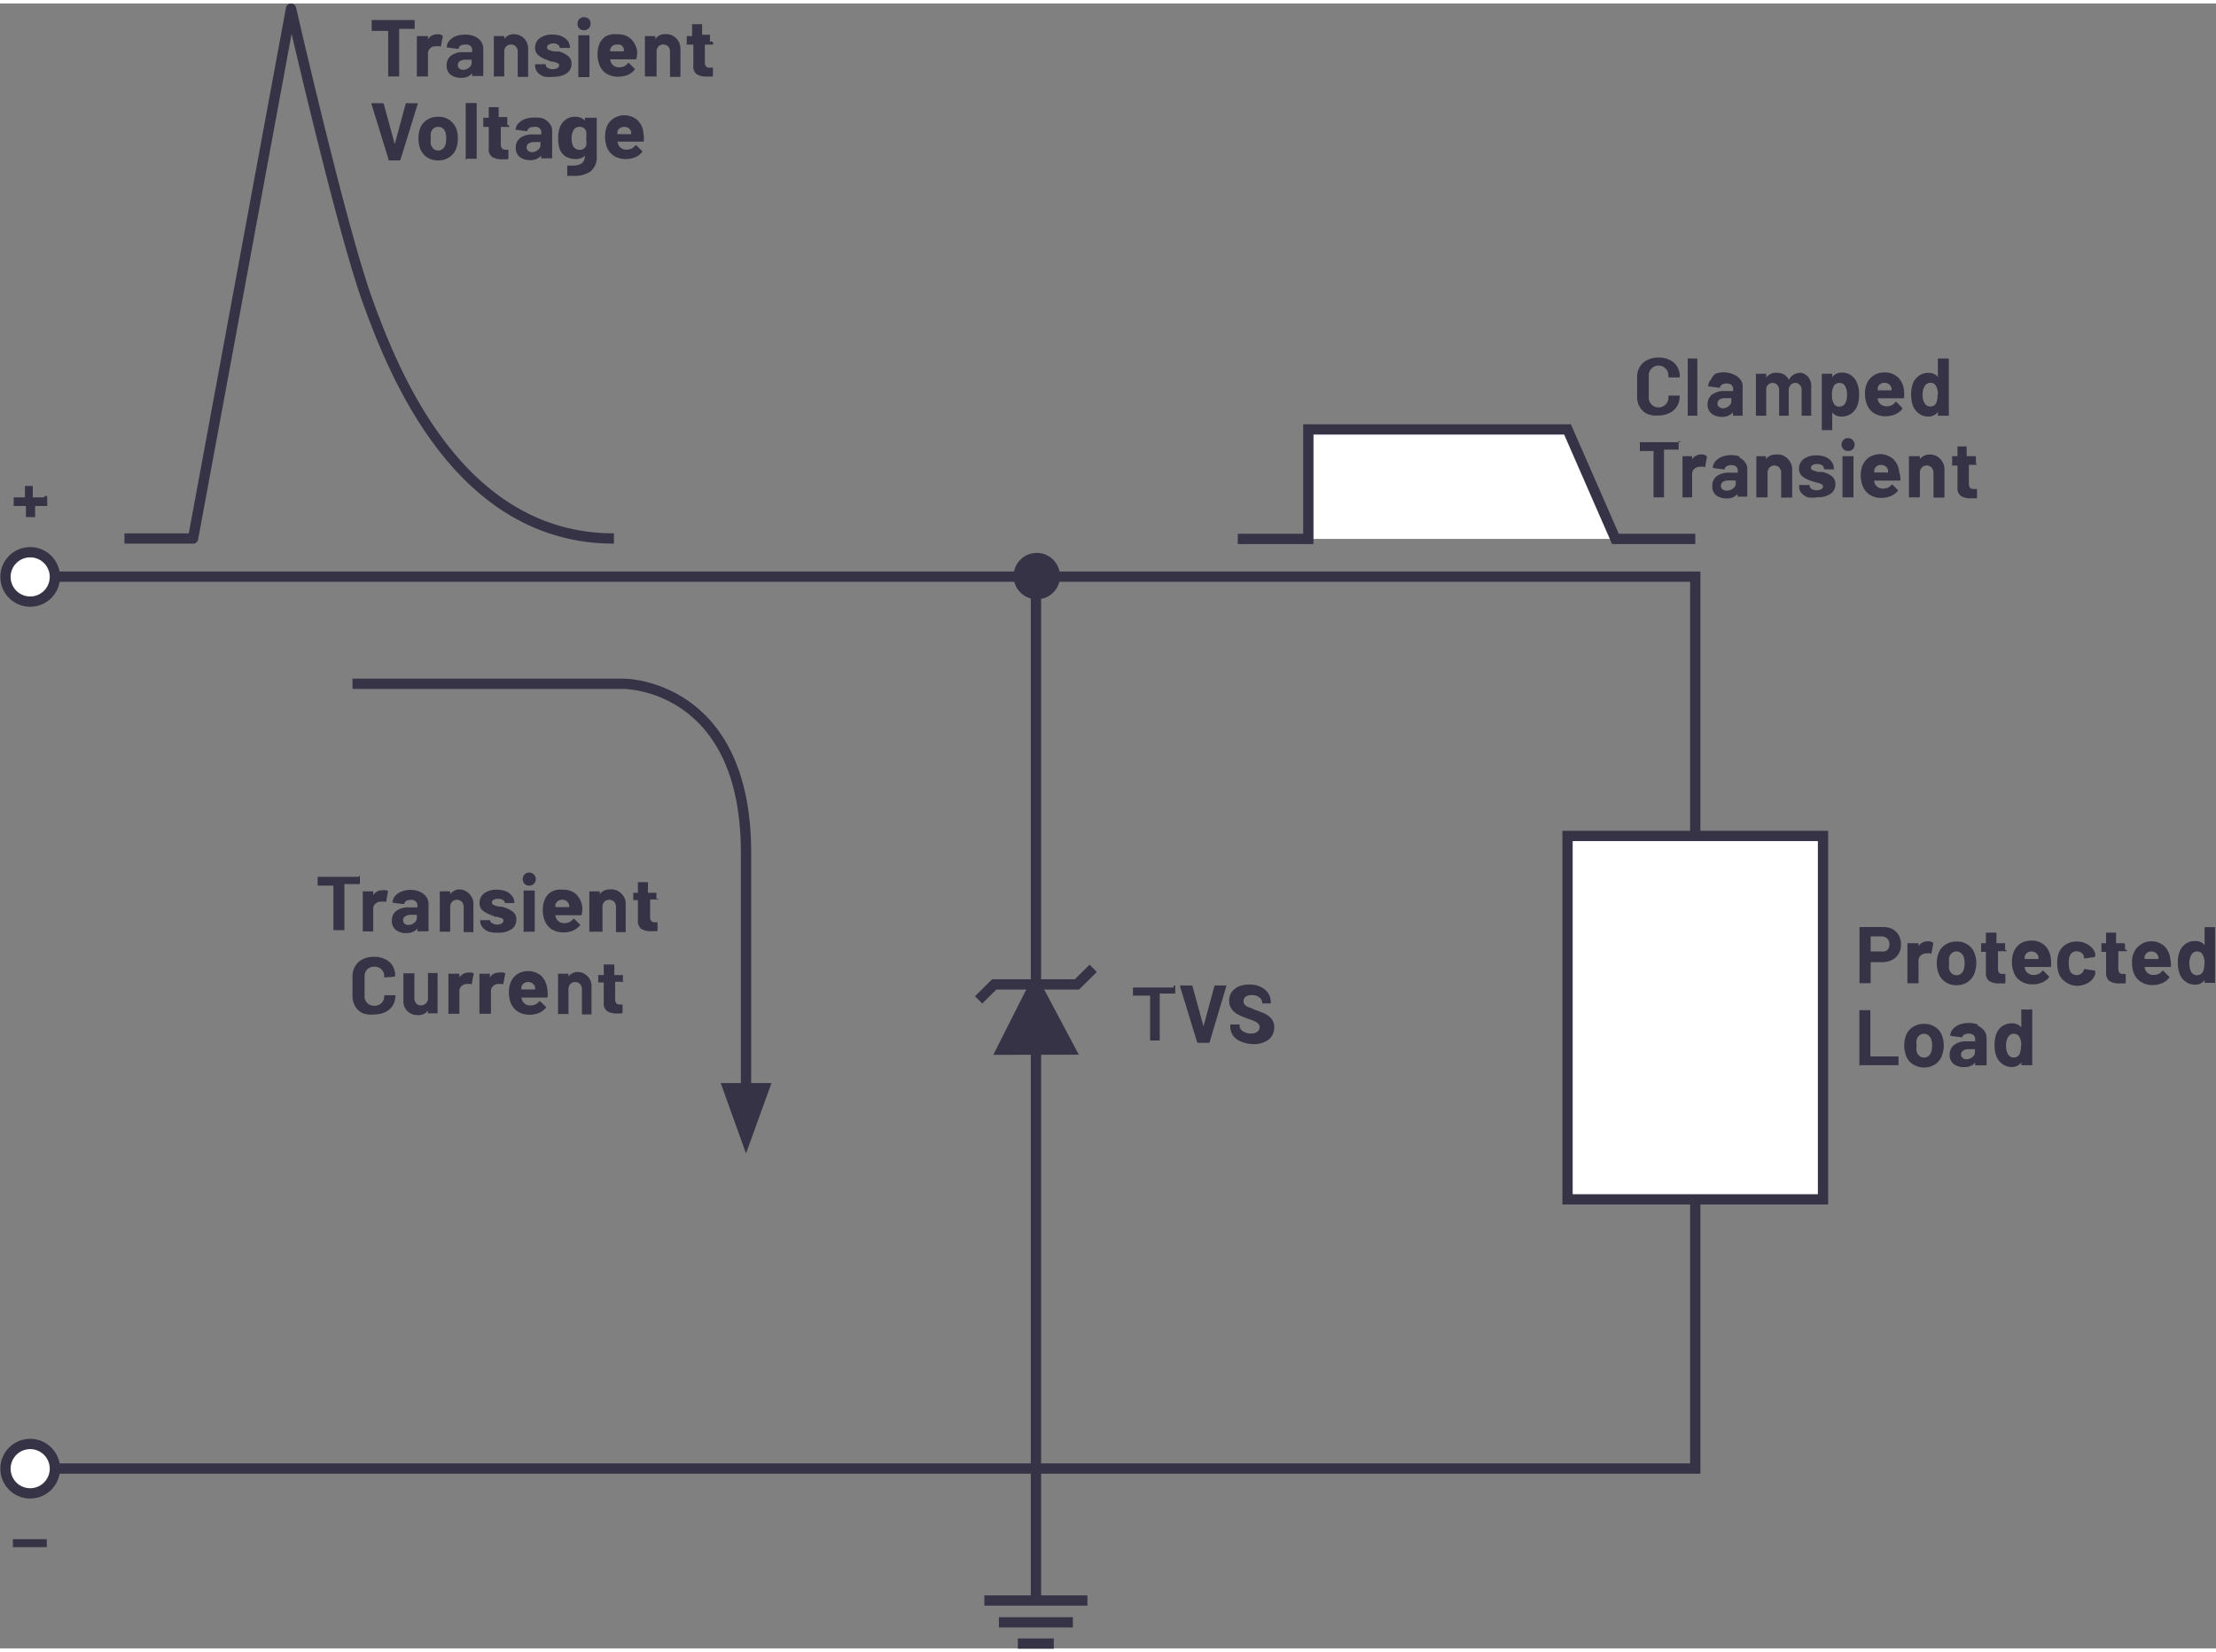 <svg id="e56bcd77-90bd-4720-b8e8-5911e4486e24" data-name="Layer 1" xmlns="http://www.w3.org/2000/svg" width="4.48in" height="3.34in" viewBox="0 0 161.5 119.9"><rect x="0" y="0" width="161.5" height="119.9" fill="#808080" stroke="none"/><g id="e9376c7a-4f93-48cd-8bc6-50b858c51766" data-name="Diode, Zener"><polyline points="79.67 70.33 78.49 71.5 72.46 71.5 71.32 72.63" fill="none" stroke="#353345" stroke-miterlimit="14.3" stroke-width="0.75"/><path d="M73,76.26l2.32-4.6h.24L78,76.25Z" fill="#353345" stroke="#353345" stroke-miterlimit="14.3" stroke-width="0.75"/></g><g id="b149daf2-cb65-4e0c-b9ce-cc02a966885b" data-name="Grounded Capacitor (Analog)"><path d="M71.74,116.41h7.51M78.19,118H72.8m4,1.55H74.18" fill="none" stroke="#353345" stroke-miterlimit="14.3" stroke-width="0.75"/><path d="M77,41.78h0a1.44,1.44,0,1,0-1.44,1.4A1.43,1.43,0,0,0,77,41.78Z" fill="#353345" stroke="#353345" stroke-miterlimit="14.3" stroke-width="0.5"/><line x1="75.5" y1="41.78" x2="75.5" y2="116.3" fill="none" stroke="#353345" stroke-miterlimit="14.3" stroke-width="0.75"/><g id="a28129f8-0ab4-4144-b5e8-c83b2c1dff42" data-name="Connection Point (Open)"><path d="M4,41.78H4A1.8,1.8,0,1,1,2.18,40,1.8,1.8,0,0,1,4,41.78Z" fill="#fff" stroke="#353345" stroke-miterlimit="14.3" stroke-width="0.75"/><path d="M4,106.79H4A1.8,1.8,0,1,1,2.18,105,1.8,1.8,0,0,1,4,106.79Z" fill="#fff" stroke="#353345" stroke-miterlimit="14.3" stroke-width="0.75"/></g></g><g id="fd119d29-2096-40c4-b411-df9deb4105ea" data-name="Meter, or Current Source"><path d="M54.37,82.72l1.32-3.65H53.06l1.31,3.65Z" fill="#353345" stroke="#353345" stroke-miterlimit="14.3" stroke-width="0.75"/><path d="M25.69,49.59H45.48s8.89,0,8.89,12.31V79.52" fill="none" stroke="#353345" stroke-linejoin="round" stroke-width="0.75"/></g><g id="ba3930b1-1b6d-4991-89aa-f0faf57c21b1" data-name="Layer 10"><g id="ee3e560c-c5bb-4c1a-9e54-25cd66667c21" data-name="DC Signal"><polyline points="4.17 41.78 123.55 41.78 123.55 106.79 4.17 106.79" fill="none" stroke="#353345" stroke-miterlimit="14.3" stroke-width="0.75"/><rect x="114.24" y="60.68" width="18.62" height="26.49" fill="#fff" stroke="#353345" stroke-miterlimit="10" stroke-width="0.75"/><polyline points="90.21 39.03 95.35 39.03 95.35 31.05 114.24 31.05 117.73 39.03 123.55 39.03" fill="#fff" stroke="#353345" stroke-miterlimit="10" stroke-width="0.75"/><path d="M9.07,39h5L21.21.38s3.66,16,5.57,21.28S33.43,39,44.74,39" fill="none" stroke="#353345" stroke-linejoin="round" stroke-width="0.75"/></g></g><path d="M120.05,29.92a1.29,1.29,0,0,1-.55-.51,1.45,1.45,0,0,1-.19-.76V27.26a1.45,1.45,0,0,1,.19-.76,1.29,1.29,0,0,1,.55-.51,1.77,1.77,0,0,1,.82-.18,1.86,1.86,0,0,1,.81.17,1.25,1.25,0,0,1,.55.49,1.35,1.35,0,0,1,.19.73s0,.05-.07.06l-.7,0h0a.05.05,0,0,1-.06-.06.72.72,0,1,0-1.43,0v1.44a.72.72,0,1,0,1.43,0s0-.06.07-.06l.7,0h.05a.06.06,0,0,1,0,.05,1.37,1.37,0,0,1-.19.73,1.25,1.25,0,0,1-.55.49,1.73,1.73,0,0,1-.81.18A1.77,1.77,0,0,1,120.05,29.92Z" fill="#353345"/><path d="M123,30a.06.06,0,0,1,0-.05V25.93s0,0,0-.05,0,0,0,0h.7s0,0,0,0,0,0,0,.05V30a.06.06,0,0,1,0,.05l0,0h-.7Z" fill="#353345"/><path d="M126.38,27.06a1.1,1.1,0,0,1,.47.37A.83.83,0,0,1,127,28v2a.06.06,0,0,1,0,.05l0,0h-.7l0,0s0,0,0-.05v-.2a0,0,0,0,0,0,0s0,0,0,0a1,1,0,0,1-.81.33,1.18,1.18,0,0,1-.75-.23.82.82,0,0,1-.29-.68.87.87,0,0,1,.32-.71,1.49,1.49,0,0,1,.93-.26h.61a0,0,0,0,0,0,0v-.13a.41.41,0,0,0-.12-.31.53.53,0,0,0-.36-.11.57.57,0,0,0-.31.07.31.31,0,0,0-.16.18c0,.05,0,.07-.08.06l-.72-.09c-.05,0-.07,0-.07-.06a.8.8,0,0,1,.2-.45A1.23,1.23,0,0,1,125,27a1.67,1.67,0,0,1,.65-.11A1.75,1.75,0,0,1,126.38,27.06ZM126,29.34a.44.44,0,0,0,.18-.36v-.21a0,0,0,0,0,0,0h-.43a.78.78,0,0,0-.43.1.33.33,0,0,0-.15.29.29.29,0,0,0,.12.25.45.45,0,0,0,.3.1A.72.72,0,0,0,126,29.34Z" fill="#353345"/><path d="M131.77,27.21A1.09,1.09,0,0,1,132,28v2a.06.06,0,0,1,0,.05l0,0h-.7l0,0s0,0,0-.05v-1.8a.53.53,0,0,0-.13-.39.4.4,0,0,0-.33-.15.42.42,0,0,0-.34.15.52.52,0,0,0-.14.38V30a.06.06,0,0,1,0,.05l0,0h-.7l0,0s0,0,0-.05v-1.8a.56.56,0,0,0-.13-.39.43.43,0,0,0-.34-.15.44.44,0,0,0-.32.12.42.42,0,0,0-.15.31V30s0,0,0,.05l-.05,0h-.7l0,0s0,0,0-.05V27.05a.14.14,0,0,1,0-.06l0,0h.7l.05,0a.09.09,0,0,1,0,.06v.23s0,0,0,0h0a.86.86,0,0,1,.76-.36,1.12,1.12,0,0,1,.53.12.9.9,0,0,1,.34.36s0,0,.05,0a.81.81,0,0,1,.35-.36,1.07,1.07,0,0,1,.51-.12A.94.94,0,0,1,131.77,27.21Z" fill="#353345"/><path d="M135.49,28.52a2.47,2.47,0,0,1-.11.75,1.32,1.32,0,0,1-.44.61,1.18,1.18,0,0,1-.73.23.83.83,0,0,1-.68-.3s0,0,0,0a0,0,0,0,0,0,0V31.1a.08.08,0,0,1,0,0,.06.06,0,0,1,0,0h-.71a.06.06,0,0,1-.05,0,.08.08,0,0,1,0,0V27.05a.14.14,0,0,1,0-.06l.05,0h.71l0,0a.14.14,0,0,1,0,.06v.19s0,0,0,0h0a.83.83,0,0,1,.7-.33,1.11,1.11,0,0,1,.72.23,1.22,1.22,0,0,1,.43.64A2,2,0,0,1,135.49,28.52Zm-.88,0a1.28,1.28,0,0,0-.12-.6.47.47,0,0,0-.44-.26.45.45,0,0,0-.42.26,1.27,1.27,0,0,0-.12.61,1.22,1.22,0,0,0,.13.62.43.43,0,0,0,.41.24.51.51,0,0,0,.42-.23A1.29,1.29,0,0,0,134.61,28.51Z" fill="#353345"/><path d="M138.77,28.71c0,.05,0,.07-.08.07h-1.85s0,0,0,0a1.05,1.05,0,0,0,.06.24.65.65,0,0,0,.64.34.72.72,0,0,0,.6-.32.09.09,0,0,1,.06,0l0,0,.43.43a.09.09,0,0,1,0,.05.17.17,0,0,1,0,.05,1.32,1.32,0,0,1-.51.38,1.74,1.74,0,0,1-.69.14,1.53,1.53,0,0,1-.87-.24,1.23,1.23,0,0,1-.51-.65,1.94,1.94,0,0,1-.13-.79,1.72,1.72,0,0,1,.09-.58,1.35,1.35,0,0,1,.49-.68,1.33,1.33,0,0,1,.82-.25,1.35,1.35,0,0,1,1,.35,1.51,1.51,0,0,1,.44.93A2.75,2.75,0,0,1,138.77,28.71Zm-1.92-.7s0,.11,0,.19a0,0,0,0,0,0,0h1s0,0,0,0l0-.17a.51.51,0,0,0-.19-.28.52.52,0,0,0-.33-.1A.49.49,0,0,0,136.85,28Z" fill="#353345"/><path d="M141.23,25.88s0,0,.05,0h.7s0,0,.05,0,0,0,0,.05V30a.06.06,0,0,1,0,.05l-.05,0h-.7l-.05,0s0,0,0-.05v-.22s0,0,0,0a.85.85,0,0,1-.69.33,1.12,1.12,0,0,1-.72-.24,1.3,1.3,0,0,1-.44-.64,2.63,2.63,0,0,1-.1-.73,2.35,2.35,0,0,1,.11-.74,1.26,1.26,0,0,1,.44-.61,1.15,1.15,0,0,1,.73-.22.81.81,0,0,1,.67.3h0s0,0,0,0V25.93A.08.08,0,0,1,141.23,25.88Zm0,2.64a1.23,1.23,0,0,0-.13-.63.44.44,0,0,0-.4-.24.47.47,0,0,0-.43.24,1.13,1.13,0,0,0-.15.63,1.21,1.21,0,0,0,.13.6.49.49,0,0,0,.44.26.47.47,0,0,0,.42-.26A1.28,1.28,0,0,0,141.2,28.52Z" fill="#353345"/><path d="M122.34,31.88s0,0,0,.05v.59a.06.06,0,0,1,0,0l0,0h-1.07a0,0,0,0,0,0,0V36s0,0,0,0a.11.11,0,0,1-.06,0h-.7l0,0s0,0,0,0V32.62a0,0,0,0,0,0,0h-1l0,0s0,0,0,0v-.59a.05.05,0,0,1,0-.05s0,0,0,0h3S122.33,31.86,122.34,31.88Z" fill="#353345"/><path d="M124.39,33s0,0,0,.09l-.12.68c0,.05,0,.06-.09,0a.66.66,0,0,0-.21,0h-.13a.66.66,0,0,0-.37.16.5.5,0,0,0-.15.38V36a.06.06,0,0,1,0,0l0,0h-.7l0,0a.06.06,0,0,1,0,0V33a.06.06,0,0,1,0,0l0,0h.7l0,0a.06.06,0,0,1,0,0v.23s0,0,0,0h0a.78.78,0,0,1,.66-.36A.61.61,0,0,1,124.39,33Z" fill="#353345"/><path d="M126.69,33.06a1.07,1.07,0,0,1,.48.37.81.81,0,0,1,.17.52v2a.06.06,0,0,1,0,0l0,0h-.7l0,0a.06.06,0,0,1,0,0v-.2l0,0,0,0a1,1,0,0,1-.81.33,1.23,1.23,0,0,1-.76-.23.81.81,0,0,1-.28-.68.87.87,0,0,1,.32-.71,1.48,1.48,0,0,1,.92-.26h.62a0,0,0,0,0,0,0v-.13a.41.41,0,0,0-.12-.31.53.53,0,0,0-.36-.11.57.57,0,0,0-.31.07.28.28,0,0,0-.16.18c0,.05,0,.07-.08.06l-.72-.09s-.07,0-.07-.06a.74.74,0,0,1,.2-.45,1.15,1.15,0,0,1,.47-.32,1.93,1.93,0,0,1,1.34,0Zm-.37,2.28a.44.44,0,0,0,.18-.36v-.21a0,0,0,0,0,0,0H126a.74.74,0,0,0-.43.1.33.33,0,0,0-.15.29.31.31,0,0,0,.11.25.5.5,0,0,0,.31.1A.72.72,0,0,0,126.32,35.34Z" fill="#353345"/><path d="M130.32,33.22a1.09,1.09,0,0,1,.29.8v2a.06.06,0,0,1,0,0l-.05,0h-.7l-.05,0a.06.06,0,0,1,0,0v-1.8a.56.56,0,0,0-.14-.39.46.46,0,0,0-.36-.15.45.45,0,0,0-.35.15.56.56,0,0,0-.14.39V36a.06.06,0,0,1,0,0l0,0H128l0,0a.06.06,0,0,1,0,0V33a.06.06,0,0,1,0,0l0,0h.7l0,0a.06.06,0,0,1,0,0v.22a0,0,0,0,0,0,0h0a.85.85,0,0,1,.74-.34A1,1,0,0,1,130.32,33.22Z" fill="#353345"/><path d="M131.75,36a1.18,1.18,0,0,1-.47-.32.72.72,0,0,1-.16-.47v-.05s0,0,0-.06l.05,0h.66l.06,0a.11.11,0,0,1,0,.06h0a.29.29,0,0,0,.14.23.72.72,0,0,0,.37.09.62.62,0,0,0,.33-.08.23.23,0,0,0,.13-.2.17.17,0,0,0-.11-.16,1.52,1.52,0,0,0-.35-.12,3.07,3.07,0,0,1-.45-.14,1.75,1.75,0,0,1-.61-.32.69.69,0,0,1-.23-.55.85.85,0,0,1,.35-.71,1.49,1.49,0,0,1,.91-.26,1.79,1.79,0,0,1,.68.12,1,1,0,0,1,.44.35.83.83,0,0,1,.16.5.08.08,0,0,1,0,.05.05.05,0,0,1,0,0H133a.12.12,0,0,1-.08-.08.26.26,0,0,0-.13-.22.64.64,0,0,0-.36-.09.72.72,0,0,0-.32.07.24.24,0,0,0-.13.2.19.19,0,0,0,.13.18,2.22,2.22,0,0,0,.41.13l.15,0,.18,0a2,2,0,0,1,.67.32.71.71,0,0,1,.24.58.79.79,0,0,1-.35.69,1.54,1.54,0,0,1-.94.25A2.1,2.1,0,0,1,131.75,36Z" fill="#353345"/><path d="M134.35,32.49a.48.48,0,0,1,0-.68.44.44,0,0,1,.34-.13.48.48,0,0,1,.34.81.47.47,0,0,1-.34.13A.45.45,0,0,1,134.35,32.49ZM134.28,36a.06.06,0,0,1,0,0V33s0,0,0,0,0,0,.05,0h.7s0,0,.05,0a.08.08,0,0,1,0,0v3s0,0,0,0l-.05,0h-.7Z" fill="#353345"/><path d="M138.51,34.71a.06.06,0,0,1-.07.07h-1.86s0,0,0,0a1.05,1.05,0,0,0,.06.24.65.65,0,0,0,.64.34.74.74,0,0,0,.61-.32.05.05,0,0,1,0,0l0,0,.43.43,0,0a.09.09,0,0,1,0,.05,1.32,1.32,0,0,1-.51.38,1.72,1.72,0,0,1-.68.14,1.54,1.54,0,0,1-.88-.24,1.33,1.33,0,0,1-.51-.65,2.13,2.13,0,0,1-.13-.79,1.72,1.72,0,0,1,.09-.58,1.41,1.41,0,0,1,.49-.68,1.48,1.48,0,0,1,1.78.1,1.51,1.51,0,0,1,.44.93A2.75,2.75,0,0,1,138.51,34.71ZM136.6,34a.74.74,0,0,0,0,.19,0,0,0,0,0,0,0h1s0,0,0,0l0-.17a.49.49,0,0,0-.18-.28.55.55,0,0,0-.34-.1A.47.47,0,0,0,136.6,34Z" fill="#353345"/><path d="M141.42,33.22a1.09,1.09,0,0,1,.29.8v2a.06.06,0,0,1,0,0l-.05,0h-.7l-.05,0a.06.06,0,0,1,0,0v-1.8a.56.56,0,0,0-.14-.39.46.46,0,0,0-.36-.15.45.45,0,0,0-.35.15.56.56,0,0,0-.14.39V36a.06.06,0,0,1,0,0l-.05,0h-.7l-.05,0a.06.06,0,0,1,0,0V33a.06.06,0,0,1,0,0l.05,0h.7l.05,0a.06.06,0,0,1,0,0v.22a0,0,0,0,0,0,0h0a.85.85,0,0,1,.73-.34A1,1,0,0,1,141.42,33.22Z" fill="#353345"/><path d="M144.07,33.63l0,0h-.58a0,0,0,0,0,0,0V35a.51.51,0,0,0,.08.3.34.34,0,0,0,.26.09h.2l.05,0a.06.06,0,0,1,0,0V36a.06.06,0,0,1-.07.07l-.36,0a1.33,1.33,0,0,1-.74-.17.69.69,0,0,1-.25-.62V33.68s0,0,0,0h-.34l-.05,0a.08.08,0,0,1,0-.05V33l0,0,.05,0h.34s0,0,0,0v-.71s0,0,0,0,0,0,0,0h.67s0,0,0,0a.08.08,0,0,1,0,0v.71a0,0,0,0,0,0,0H144l0,0,0,0v.54A.08.08,0,0,1,144.07,33.63Z" fill="#353345"/><path d="M137.91,67.46a1.22,1.22,0,0,1,.47.46,1.41,1.41,0,0,1,.16.69,1.2,1.2,0,0,1-.17.66,1.16,1.16,0,0,1-.48.45,1.58,1.58,0,0,1-.71.16h-.85a0,0,0,0,0,0,0v1.53s0,0,0,0l-.05,0h-.7l-.06,0s0,0,0,0V67.37a.17.17,0,0,1,0-.05l.06,0h1.69A1.53,1.53,0,0,1,137.91,67.46ZM137.54,69a.57.57,0,0,0,.16-.42.55.55,0,0,0-.16-.42.62.62,0,0,0-.45-.16h-.76s0,0,0,0v1.1a0,0,0,0,0,0,0h.76A.62.62,0,0,0,137.54,69Z" fill="#353345"/><path d="M140.89,68.47s0,0,0,.09l-.13.68c0,.05,0,.06-.08,0a.66.66,0,0,0-.21,0h-.14a.66.66,0,0,0-.36.16.5.5,0,0,0-.15.38v1.64s0,0,0,0l-.05,0h-.71l-.05,0s0,0,0,0V68.5a.08.08,0,0,1,0,0s0,0,.05,0h.71s0,0,.05,0a.08.08,0,0,1,0,0v.22s0,0,0,0h0a.75.75,0,0,1,.66-.36A.57.57,0,0,1,140.89,68.47Z" fill="#353345"/><path d="M141.73,71.29a1.28,1.28,0,0,1-.49-.72,2.18,2.18,0,0,1,0-1.24,1.28,1.28,0,0,1,.5-.7,1.43,1.43,0,0,1,.86-.25,1.37,1.37,0,0,1,.84.25,1.26,1.26,0,0,1,.49.69,1.89,1.89,0,0,1,.1.63,1.93,1.93,0,0,1-.09.6,1.29,1.29,0,0,1-.49.74,1.36,1.36,0,0,1-.86.27A1.4,1.4,0,0,1,141.73,71.29Zm1.2-.58a.68.68,0,0,0,.2-.33,1.86,1.86,0,0,0,.05-.42,1.61,1.61,0,0,0-.05-.42.62.62,0,0,0-.21-.32.48.48,0,0,0-.33-.12.49.49,0,0,0-.34.12.61.61,0,0,0-.2.32,1.47,1.47,0,0,0,0,.42,1.56,1.56,0,0,0,0,.42.62.62,0,0,0,.2.33.5.5,0,0,0,.34.12A.49.49,0,0,0,142.93,70.71Z" fill="#353345"/><path d="M146.24,69.08a.06.06,0,0,1-.05,0h-.58a0,0,0,0,0,0,0v1.28a.48.48,0,0,0,.08.29.34.34,0,0,0,.26.09h.2a.05.05,0,0,1,0,0s0,0,0,.05v.57a.06.06,0,0,1-.07.07l-.36,0a1.33,1.33,0,0,1-.74-.17.69.69,0,0,1-.25-.62V69.13a0,0,0,0,0,0,0h-.35a.06.06,0,0,1,0,0,.08.08,0,0,1,0,0V68.5a.08.08,0,0,1,0,0s0,0,0,0h.35s0,0,0,0v-.72s0,0,0-.05l.05,0h.67l.05,0a.08.08,0,0,1,0,.05v.72s0,0,0,0h.58s0,0,.05,0a.08.08,0,0,1,0,0V69A.08.08,0,0,1,146.24,69.08Z" fill="#353345"/><path d="M149.48,70.16s0,.07-.08.07h-1.85s0,0,0,0a1.05,1.05,0,0,0,.06.24.65.65,0,0,0,.64.34.73.73,0,0,0,.6-.31.07.07,0,0,1,.06,0l0,0,.43.43a.09.09,0,0,1,0,0,.17.17,0,0,1,0,.05,1.32,1.32,0,0,1-.51.38,1.74,1.74,0,0,1-.69.14,1.53,1.53,0,0,1-.87-.24,1.23,1.23,0,0,1-.51-.65,1.94,1.94,0,0,1-.13-.79,1.72,1.72,0,0,1,.09-.58,1.33,1.33,0,0,1,.48-.68,1.35,1.35,0,0,1,.82-.25,1.37,1.37,0,0,1,1,.35,1.51,1.51,0,0,1,.44.93A2.75,2.75,0,0,1,149.48,70.16Zm-1.92-.7c0,.05,0,.11,0,.19a0,0,0,0,0,0,0h1s0,0,0,0l0-.17a.51.51,0,0,0-.19-.28.59.59,0,0,0-.33-.1A.49.49,0,0,0,147.56,69.46Z" fill="#353345"/><path d="M150.53,71.32a1.28,1.28,0,0,1-.5-.66,2.17,2.17,0,0,1-.1-.71,2.11,2.11,0,0,1,.1-.7,1.22,1.22,0,0,1,.5-.64,1.42,1.42,0,0,1,.83-.23,1.48,1.48,0,0,1,.84.24,1.18,1.18,0,0,1,.49.6.79.79,0,0,1,0,.22h0a.07.07,0,0,1-.06.07l-.69.1h0a.07.07,0,0,1-.07-.06l0-.1a.51.51,0,0,0-.18-.26.65.65,0,0,0-.35-.1.52.52,0,0,0-.51.36,1.63,1.63,0,0,0-.06.49,1.66,1.66,0,0,0,.06.5.51.51,0,0,0,.51.38.52.52,0,0,0,.33-.1.51.51,0,0,0,.2-.27v0a0,0,0,0,0,0,0s0-.07.08-.07l.69.11a.07.07,0,0,1,.06.07,1.05,1.05,0,0,1,0,.18,1.14,1.14,0,0,1-.49.63,1.58,1.58,0,0,1-.84.23A1.42,1.42,0,0,1,150.53,71.32Z" fill="#353345"/><path d="M155,69.08s0,0-.05,0h-.57a0,0,0,0,0,0,0v1.28a.48.48,0,0,0,.08.29.33.33,0,0,0,.26.09h.2s0,0,0,0a.08.08,0,0,1,0,.05v.57a.06.06,0,0,1-.07.07l-.36,0a1.39,1.39,0,0,1-.75-.17.74.74,0,0,1-.25-.62V69.13a0,0,0,0,0,0,0h-.34s0,0,0,0,0,0,0,0V68.5s0,0,0,0a.05.05,0,0,1,0,0h.34s0,0,0,0v-.72a.08.08,0,0,1,0-.05l0,0h.68l.05,0a.08.08,0,0,1,0,.05v.72s0,0,0,0h.57a.12.12,0,0,1,.08.08V69A.05.05,0,0,1,155,69.08Z" fill="#353345"/><path d="M158.22,70.16s0,.07-.08.07h-1.85s0,0,0,0a1.09,1.09,0,0,0,.07.24.62.62,0,0,0,.63.34.75.75,0,0,0,.61-.31s0,0,.05,0l0,0,.43.43a.06.06,0,0,1,0,.1,1.32,1.32,0,0,1-.51.38,1.65,1.65,0,0,1-.68.14,1.51,1.51,0,0,1-.87-.24,1.3,1.3,0,0,1-.52-.65,2.15,2.15,0,0,1-.12-.79,1.72,1.72,0,0,1,.09-.58,1.41,1.41,0,0,1,2.26-.58,1.51,1.51,0,0,1,.44.93A2.69,2.69,0,0,1,158.22,70.16Zm-1.92-.7a.78.78,0,0,0,0,.19s0,0,0,0h1s0,0,0,0l0-.17a.56.56,0,0,0-.19-.28.59.59,0,0,0-.33-.1A.48.48,0,0,0,156.3,69.46Z" fill="#353345"/><path d="M160.67,67.33l.05,0h.71l0,0a.08.08,0,0,1,0,0v4.06s0,0,0,0l0,0h-.71l-.05,0s0,0,0,0v-.2s0,0,0,0h0a.83.83,0,0,1-.69.33,1.16,1.16,0,0,1-.73-.24,1.28,1.28,0,0,1-.43-.64,2.3,2.3,0,0,1-.1-.73,2.1,2.1,0,0,1,.11-.74,1.24,1.24,0,0,1,.43-.61,1.18,1.18,0,0,1,.74-.22.82.82,0,0,1,.67.3h0s0,0,0,0V67.38A.08.08,0,0,1,160.67,67.33Zm0,2.64a1.23,1.23,0,0,0-.14-.63.43.43,0,0,0-.4-.24.46.46,0,0,0-.42.24,1.13,1.13,0,0,0-.15.63,1.34,1.34,0,0,0,.12.6.49.49,0,0,0,.45.26.47.47,0,0,0,.42-.26A1.28,1.28,0,0,0,160.65,70Z" fill="#353345"/><path d="M135.51,77.49s0,0,0,0V73.38a.05.05,0,0,1,0,0l.05,0h.7l.05,0a.08.08,0,0,1,0,0v3.37a0,0,0,0,0,0,0h2l.05,0s0,0,0,.06v.58a.06.06,0,0,1,0,0l-.05,0h-2.76Z" fill="#353345"/><path d="M139.36,77.29a1.28,1.28,0,0,1-.49-.72,2.18,2.18,0,0,1,0-1.24,1.28,1.28,0,0,1,.5-.7,1.43,1.43,0,0,1,.86-.25,1.37,1.37,0,0,1,.84.25,1.26,1.26,0,0,1,.49.69,1.89,1.89,0,0,1,.1.63,1.93,1.93,0,0,1-.09.6,1.32,1.32,0,0,1-.48.74,1.52,1.52,0,0,1-1.73,0Zm1.2-.58a.68.68,0,0,0,.2-.33,1.86,1.86,0,0,0,.05-.42,1.61,1.61,0,0,0-.05-.42.62.62,0,0,0-.21-.32.48.48,0,0,0-.33-.12.49.49,0,0,0-.34.12.61.61,0,0,0-.2.32,1.47,1.47,0,0,0,0,.42,1.56,1.56,0,0,0,0,.42.62.62,0,0,0,.2.33.5.5,0,0,0,.34.12A.49.49,0,0,0,140.56,76.71Z" fill="#353345"/><path d="M144.13,74.51a1.19,1.19,0,0,1,.48.37.9.9,0,0,1,.17.52v2s0,0,0,0l0,0H144l-.05,0s0,0,0,0v-.2a0,0,0,0,0,0,0s0,0,0,0a1,1,0,0,1-.81.33,1.19,1.19,0,0,1-.76-.23.81.81,0,0,1-.29-.67.86.86,0,0,1,.33-.72,1.44,1.44,0,0,1,.92-.26h.61s0,0,0,0v-.14a.41.41,0,0,0-.12-.31.53.53,0,0,0-.36-.11.59.59,0,0,0-.31.07.33.33,0,0,0-.16.19s0,.06-.07,0l-.73-.09c-.05,0-.07,0-.07-.06a.91.91,0,0,1,.2-.45,1.23,1.23,0,0,1,.47-.32,2,2,0,0,1,1.35,0Zm-.38,2.28a.43.43,0,0,0,.18-.36v-.21a0,0,0,0,0,0,0h-.43a.73.73,0,0,0-.42.1.32.32,0,0,0-.16.29.29.29,0,0,0,.12.25.42.42,0,0,0,.3.1A.7.7,0,0,0,143.75,76.79Z" fill="#353345"/><path d="M147.31,73.33l.05,0h.7l.05,0a.08.08,0,0,1,0,0v4.06s0,0,0,0l-.05,0h-.7l-.05,0a.06.06,0,0,1,0,0v-.2l0,0h0a.83.83,0,0,1-.69.33,1.12,1.12,0,0,1-.72-.24,1.3,1.3,0,0,1-.44-.64,2.3,2.3,0,0,1-.1-.73,2.35,2.35,0,0,1,.11-.74,1.24,1.24,0,0,1,.43-.61,1.2,1.2,0,0,1,.74-.22.81.81,0,0,1,.67.3h0s0,0,0,0V73.38S147.29,73.34,147.31,73.33Zm0,2.64a1.23,1.23,0,0,0-.13-.63.44.44,0,0,0-.4-.24.47.47,0,0,0-.43.24,1.13,1.13,0,0,0-.15.63,1.21,1.21,0,0,0,.13.6.48.48,0,0,0,.44.26.47.47,0,0,0,.42-.26A1.28,1.28,0,0,0,147.28,76Z" fill="#353345"/><path d="M30.22,1.21s0,0,0,.05v.59a.08.08,0,0,1,0,0,.06.06,0,0,1,0,0H29.09a0,0,0,0,0,0,0V5.32s0,0,0,0,0,0-.05,0h-.7s0,0-.05,0,0,0,0,0V2a0,0,0,0,0,0,0H27.14a.06.06,0,0,1-.05,0,.08.08,0,0,1,0,0V1.26s0,0,0-.05l.05,0h3Z" fill="#353345"/><path d="M32.26,2.35a.1.1,0,0,1,0,.09l-.13.68s0,.07-.08,0a.66.66,0,0,0-.21,0h-.14a.54.54,0,0,0-.36.16.48.48,0,0,0-.15.37V5.32a.08.08,0,0,1,0,0,.06.06,0,0,1-.05,0h-.71a.06.06,0,0,1-.05,0,.08.08,0,0,1,0,0V2.38a.08.08,0,0,1,0,0,.06.06,0,0,1,.05,0h.71a.06.06,0,0,1,.05,0,.08.08,0,0,1,0,0v.23s0,0,0,0a0,0,0,0,0,0,0,.75.75,0,0,1,.66-.36A.57.57,0,0,1,32.26,2.35Z" fill="#353345"/><path d="M34.57,2.39a1.21,1.21,0,0,1,.48.37.9.9,0,0,1,.17.53v2a.08.08,0,0,1,0,0,.06.06,0,0,1-.05,0h-.7a.07.07,0,0,1-.06,0,.08.08,0,0,1,0,0v-.2s0,0,0,0,0,0,0,0a1,1,0,0,1-.81.33,1.21,1.21,0,0,1-.76-.23.8.8,0,0,1-.29-.67.86.86,0,0,1,.33-.72,1.44,1.44,0,0,1,.92-.25h.61a0,0,0,0,0,0,0V3.41a.39.39,0,0,0-.12-.31A.49.49,0,0,0,33.89,3a.75.75,0,0,0-.31.06.31.31,0,0,0-.15.19s0,.06-.08.06l-.73-.1s-.07,0-.06-.05a.76.76,0,0,1,.2-.46,1.22,1.22,0,0,1,.46-.32,2,2,0,0,1,.66-.11A1.84,1.84,0,0,1,34.57,2.39Zm-.38,2.28a.42.42,0,0,0,.18-.35V4.1a0,0,0,0,0,0,0h-.43a.81.81,0,0,0-.42.1.34.34,0,0,0-.15.29.3.3,0,0,0,.11.26.5.5,0,0,0,.31.09A.69.69,0,0,0,34.19,4.67Z" fill="#353345"/><path d="M38.2,2.55a1.12,1.12,0,0,1,.29.8v2a.08.08,0,0,1,0,0,.06.06,0,0,1,0,0h-.7a.07.07,0,0,1-.06,0,.08.08,0,0,1,0,0V3.53a.56.56,0,0,0-.13-.39.51.51,0,0,0-.72,0,.56.56,0,0,0-.13.39V5.32a.08.08,0,0,1,0,0,.06.06,0,0,1,0,0h-.7a.07.07,0,0,1-.06,0,.08.08,0,0,1,0,0V2.38a.08.08,0,0,1,0,0,.07.07,0,0,1,.06,0h.7a.06.06,0,0,1,0,0,.08.08,0,0,1,0,0v.21s0,0,0,0,0,0,0,0a.84.84,0,0,1,.73-.35A1.09,1.09,0,0,1,38.2,2.55Z" fill="#353345"/><path d="M39.62,5.32A1.06,1.06,0,0,1,39.16,5,.71.71,0,0,1,39,4.54V4.48a.08.08,0,0,1,0-.05s0,0,.06,0h.66s0,0,.05,0,0,0,0,.05h0a.27.27,0,0,0,.15.22.7.7,0,0,0,.37.09.56.56,0,0,0,.33-.08.24.24,0,0,0,.13-.2.18.18,0,0,0-.11-.16,1.56,1.56,0,0,0-.36-.11c-.19,0-.33-.1-.44-.14a1.84,1.84,0,0,1-.61-.33A.65.65,0,0,1,39,3.23a.83.83,0,0,1,.34-.7,1.46,1.46,0,0,1,.92-.26,1.74,1.74,0,0,1,.67.12,1.12,1.12,0,0,1,.45.34.91.91,0,0,1,.16.51s0,0,0,0l-.06,0h-.64l-.05,0s0,0,0,0A.25.25,0,0,0,40.65,3a.64.64,0,0,0-.36-.09A.61.61,0,0,0,40,3a.21.21,0,0,0-.13.2.19.19,0,0,0,.12.18,1.91,1.91,0,0,0,.41.12l.15,0,.18,0a1.82,1.82,0,0,1,.67.33.67.67,0,0,1,.25.57.79.79,0,0,1-.35.69,1.56,1.56,0,0,1-.94.25A1.93,1.93,0,0,1,39.62,5.32Z" fill="#353345"/><path d="M42.22,1.83a.48.48,0,0,1-.13-.34.48.48,0,0,1,.13-.35A.49.49,0,0,1,42.56,1a.52.52,0,0,1,.35.13.52.52,0,0,1,.13.35.49.49,0,0,1-.14.34.49.49,0,0,1-.34.13A.51.51,0,0,1,42.22,1.83Zm-.07,3.54a.08.08,0,0,1,0,0V2.37s0,0,0-.05l.05,0h.71l.05,0s0,0,0,.05v3a.08.08,0,0,1,0,0,.06.06,0,0,1-.05,0H42.2A.06.06,0,0,1,42.15,5.37Z" fill="#353345"/><path d="M46.39,4s0,.07-.08.07H44.46s0,0,0,0a2.17,2.17,0,0,0,.07.24.63.63,0,0,0,.64.34.71.71,0,0,0,.6-.31.07.07,0,0,1,.06,0l0,0,.43.42a.09.09,0,0,1,0,.06l0,0a1.39,1.39,0,0,1-.51.39,1.93,1.93,0,0,1-.69.13,1.61,1.61,0,0,1-.87-.23,1.29,1.29,0,0,1-.51-.66,1.92,1.92,0,0,1-.13-.78,1.78,1.78,0,0,1,.09-.59,1.27,1.27,0,0,1,.48-.67A1.36,1.36,0,0,1,45,2.25a1.37,1.37,0,0,1,1,.35,1.57,1.57,0,0,1,.44.93A2.75,2.75,0,0,1,46.39,4Zm-1.92-.7a.9.9,0,0,0,0,.19,0,0,0,0,0,0,0h1s0,0,0,0l0-.17a.56.56,0,0,0-.19-.28A.58.58,0,0,0,45,3,.48.48,0,0,0,44.47,3.34Z" fill="#353345"/><path d="M49.29,2.55a1.09,1.09,0,0,1,.3.8v2a.08.08,0,0,1,0,0,.06.06,0,0,1,0,0h-.71a.06.06,0,0,1-.05,0,.08.08,0,0,1,0,0V3.53a.56.56,0,0,0-.13-.39.51.51,0,0,0-.72,0,.56.56,0,0,0-.13.39V5.32a.08.08,0,0,1,0,0,.06.06,0,0,1-.05,0H47a.06.06,0,0,1,0,0,.08.08,0,0,1,0,0V2.38a.08.08,0,0,1,0,0,.06.06,0,0,1,0,0h.71a.06.06,0,0,1,.05,0,.08.08,0,0,1,0,0v.21s0,0,0,0,0,0,0,0a.84.84,0,0,1,.73-.35A1,1,0,0,1,49.29,2.55Z" fill="#353345"/><path d="M51.94,3l0,0h-.57a0,0,0,0,0,0,0V4.29a.4.4,0,0,0,.08.29.3.3,0,0,0,.26.1h.2a.06.06,0,0,1,.05,0,.08.08,0,0,1,0,0v.57a.08.08,0,0,1-.07.08h-.36a1.39,1.39,0,0,1-.75-.17.69.69,0,0,1-.25-.62V3a0,0,0,0,0,0,0H50.1l-.05,0a.07.07,0,0,1,0-.06V2.38s0,0,0,0,0,0,.05,0h.34a0,0,0,0,0,0,0V1.56s0,0,0-.05l0,0h.68l.05,0s0,0,0,.05v.72a0,0,0,0,0,0,0h.57s0,0,0,0a.05.05,0,0,1,0,0v.53A.09.09,0,0,1,51.94,3Z" fill="#353345"/><path d="M28.31,11.33l-1.24-4v0a.05.05,0,0,1,.06-.06h.76a.08.08,0,0,1,.08.06l.8,2.93,0,0s0,0,0,0l.79-2.93a.08.08,0,0,1,.09-.06h.73a.07.07,0,0,1,.06,0s0,0,0,.06l-1.25,4.05a.08.08,0,0,1-.08.06h-.75A.08.08,0,0,1,28.31,11.33Z" fill="#353345"/><path d="M31.07,11.18a1.36,1.36,0,0,1-.49-.72,2.07,2.07,0,0,1-.08-.62,2.09,2.09,0,0,1,.08-.63,1.28,1.28,0,0,1,.5-.7,1.45,1.45,0,0,1,.86-.25,1.37,1.37,0,0,1,.84.25,1.41,1.41,0,0,1,.5.69,2.18,2.18,0,0,1,.09.63,2.37,2.37,0,0,1-.08.61,1.34,1.34,0,0,1-.49.73,1.4,1.4,0,0,1-.86.27A1.47,1.47,0,0,1,31.07,11.18Zm1.2-.59a.62.62,0,0,0,.2-.33,1.73,1.73,0,0,0,.05-.42,1.67,1.67,0,0,0-.05-.42.65.65,0,0,0-.2-.32A.5.5,0,0,0,31.93,9a.48.48,0,0,0-.34.11.64.64,0,0,0-.19.32,1.45,1.45,0,0,0,0,.42,1.56,1.56,0,0,0,0,.42.68.68,0,0,0,.2.33.53.53,0,0,0,.35.12A.48.48,0,0,0,32.27,10.59Z" fill="#353345"/><path d="M33.94,11.37s0,0,0,0V7.26a.06.06,0,0,1,0,0l.05,0h.7l.05,0a.06.06,0,0,1,0,0v4.06s0,0,0,0,0,0-.05,0H34S34,11.39,33.94,11.37Z" fill="#353345"/><path d="M37.13,9l-.05,0H36.5a0,0,0,0,0,0,0v1.27a.46.46,0,0,0,.08.29.33.33,0,0,0,.27.1H37s0,0,.05,0a.05.05,0,0,1,0,.05v.57s0,.07-.08.08h-.36a1.33,1.33,0,0,1-.74-.17.66.66,0,0,1-.25-.62V9a0,0,0,0,0,0,0h-.35l-.05,0a.14.14,0,0,1,0-.06V8.38a.08.08,0,0,1,0-.05.06.06,0,0,1,.05,0h.35a0,0,0,0,0,0,0V7.56a.06.06,0,0,1,0,0l0,0h.67l.05,0a.06.06,0,0,1,0,0v.72a0,0,0,0,0,0,0h.58s0,0,.05,0a.08.08,0,0,1,0,.05v.53A.14.14,0,0,1,37.13,9Z" fill="#353345"/><path d="M39.59,8.39a1.18,1.18,0,0,1,.47.37.85.85,0,0,1,.18.53v2a.05.05,0,0,1,0,0s0,0-.05,0h-.7s0,0-.05,0a.08.08,0,0,1,0,0v-.2s0,0,0,0,0,0,0,0a1,1,0,0,1-.81.33,1.18,1.18,0,0,1-.75-.23.8.8,0,0,1-.29-.67.88.88,0,0,1,.32-.72,1.49,1.49,0,0,1,.93-.25h.61a0,0,0,0,0,0,0V9.41a.39.39,0,0,0-.12-.31A.49.49,0,0,0,38.91,9a.68.68,0,0,0-.31.06.37.37,0,0,0-.16.19.08.08,0,0,1-.08.06l-.72-.1s-.07,0-.07,0a.83.83,0,0,1,.2-.46,1.35,1.35,0,0,1,.47-.32,1.88,1.88,0,0,1,.65-.11A1.94,1.94,0,0,1,39.59,8.39Zm-.38,2.28a.42.42,0,0,0,.18-.35V10.1a0,0,0,0,0,0,0h-.43a.88.88,0,0,0-.43.1.34.34,0,0,0-.15.29.31.31,0,0,0,.12.26.45.45,0,0,0,.3.09A.72.72,0,0,0,39.21,10.67Z" fill="#353345"/><path d="M42.73,8.33a.06.06,0,0,1,.05,0h.71a.06.06,0,0,1,0,0,.08.08,0,0,1,0,.05v2.74a1.32,1.32,0,0,1-.45,1.12,2,2,0,0,1-1.17.33l-.47,0s-.06,0-.06-.07l0-.62s0-.08.09-.07a1.84,1.84,0,0,0,.39,0,1,1,0,0,0,.6-.17.67.67,0,0,0,.2-.54s0,0,0,0h0a.9.9,0,0,1-.67.24,1.48,1.48,0,0,1-.72-.18,1.08,1.08,0,0,1-.46-.61,2.43,2.43,0,0,1-.09-.72,2.07,2.07,0,0,1,.11-.76,1.19,1.19,0,0,1,.42-.59,1.12,1.12,0,0,1,.7-.22.89.89,0,0,1,.71.28,0,0,0,0,0,0,0s0,0,0,0V8.38A.08.08,0,0,1,42.73,8.33Zm0,1.5a2.27,2.27,0,0,0,0-.29,1.06,1.06,0,0,0,0-.19.64.64,0,0,0-.18-.27.58.58,0,0,0-.62,0,.56.56,0,0,0-.18.27,1.08,1.08,0,0,0-.09.48,1.27,1.27,0,0,0,.07.48.52.52,0,0,0,.51.36.47.47,0,0,0,.32-.1.44.44,0,0,0,.17-.25A1.67,1.67,0,0,0,42.71,9.83Z" fill="#353345"/><path d="M46.92,10c0,.05,0,.07-.08.07H45s0,0,0,0a1.09,1.09,0,0,0,.07.24.61.61,0,0,0,.63.34.73.73,0,0,0,.61-.31s0,0,.06,0l0,0,.43.42a.09.09,0,0,1,0,.06l0,0a1.25,1.25,0,0,1-.51.39,1.83,1.83,0,0,1-.68.13,1.61,1.61,0,0,1-.87-.23,1.37,1.37,0,0,1-.52-.66,2.13,2.13,0,0,1-.12-.78,1.78,1.78,0,0,1,.09-.59,1.27,1.27,0,0,1,.48-.67,1.46,1.46,0,0,1,1.78.09,1.46,1.46,0,0,1,.44.93A2.06,2.06,0,0,1,46.92,10ZM45,9.34a.9.9,0,0,0,0,.19,0,0,0,0,0,0,0h1s0,0,0,0l0-.17a.56.56,0,0,0-.19-.28A.58.58,0,0,0,45.5,9,.47.47,0,0,0,45,9.34Z" fill="#353345"/><path d="M3.44,36a.08.08,0,0,1,0,0v.58a.08.08,0,0,1,0,.05.06.06,0,0,1,0,0H2.56a0,0,0,0,0,0,0v.81s0,0,0,0,0,0,0,0H1.89s0,0,0,0a.05.05,0,0,1,0,0v-.81a0,0,0,0,0,0,0H1a.06.06,0,0,1,0,0,.08.08,0,0,1,0-.05v-.58a.08.08,0,0,1,0,0,.06.06,0,0,1,0,0h.82a0,0,0,0,0,0,0v-.83a.05.05,0,0,1,0,0s0,0,0,0h.57s0,0,0,0,0,0,0,0V36a0,0,0,0,0,0,0h.83A.06.06,0,0,1,3.44,36Z" fill="#353345"/><path d="M26.23,63.55a.14.14,0,0,1,0,.06v.58a.08.08,0,0,1,0,0s0,0-.05,0H25.1a0,0,0,0,0,0,0v3.36s0,0,0,0,0,0-.05,0h-.7s0,0-.05,0,0,0,0,0V64.3a0,0,0,0,0,0,0H23.15s0,0,0,0a.08.08,0,0,1,0,0v-.58a.14.14,0,0,1,0-.06l0,0h3Z" fill="#353345"/><path d="M28.27,64.69a.1.1,0,0,1,0,.09l-.13.69s0,.06-.08,0a.66.66,0,0,0-.21,0h-.14a.54.54,0,0,0-.36.16.48.48,0,0,0-.15.37v1.64a.08.08,0,0,1,0,0,.06.06,0,0,1,0,0h-.71a.06.06,0,0,1-.05,0,.08.08,0,0,1,0,0V64.72a.08.08,0,0,1,0,0l.05,0h.71l0,0a.08.08,0,0,1,0,0V65s0,0,0,0,0,0,0,0a.75.75,0,0,1,.66-.36A.66.66,0,0,1,28.27,64.69Z" fill="#353345"/><path d="M30.58,64.74a1.19,1.19,0,0,1,.48.37.87.87,0,0,1,.17.52v2a.08.08,0,0,1,0,0,.06.06,0,0,1-.05,0h-.71a.06.06,0,0,1-.05,0,.08.08,0,0,1,0,0v-.2s0,0,0,0h0a1,1,0,0,1-.81.33,1.13,1.13,0,0,1-.76-.23.8.8,0,0,1-.29-.67.86.86,0,0,1,.33-.72,1.44,1.44,0,0,1,.92-.25h.61a0,0,0,0,0,0,0v-.13a.4.4,0,0,0-.12-.31.49.49,0,0,0-.36-.11.75.75,0,0,0-.31.06.37.37,0,0,0-.16.19.07.07,0,0,1-.07.06l-.73-.1c-.05,0-.07,0-.06-.05a.76.76,0,0,1,.2-.46,1.1,1.1,0,0,1,.46-.31,1.73,1.73,0,0,1,.66-.12A1.7,1.7,0,0,1,30.58,64.74ZM30.2,67a.42.42,0,0,0,.18-.35v-.22a0,0,0,0,0,0,0h-.43a.72.72,0,0,0-.42.11.31.31,0,0,0-.15.28.3.3,0,0,0,.11.26.47.47,0,0,0,.3.09A.65.65,0,0,0,30.2,67Z" fill="#353345"/><path d="M34.2,64.9a1,1,0,0,1,.3.79v2a.08.08,0,0,1,0,0,.06.06,0,0,1,0,0h-.71a.06.06,0,0,1,0,0,.08.08,0,0,1,0,0V65.87a.56.56,0,0,0-.13-.39.51.51,0,0,0-.72,0,.56.56,0,0,0-.13.39v1.79a.08.08,0,0,1,0,0,.06.06,0,0,1,0,0h-.71a.06.06,0,0,1-.05,0,.08.08,0,0,1,0,0V64.72a.08.08,0,0,1,0,0l.05,0h.71l0,0a.08.08,0,0,1,0,0v.21a0,0,0,0,0,0,0h0a.84.84,0,0,1,.73-.35A1,1,0,0,1,34.2,64.9Z" fill="#353345"/><path d="M35.63,67.66a1,1,0,0,1-.46-.32.71.71,0,0,1-.17-.46v-.06s0,0,0,0a.11.11,0,0,1,.06,0h.66l0,0a.06.06,0,0,1,0,0h0a.25.25,0,0,0,.15.22.7.7,0,0,0,.37.1.56.56,0,0,0,.33-.09.23.23,0,0,0,.12-.2.17.17,0,0,0-.1-.16,2.74,2.74,0,0,0-.36-.11c-.19,0-.33-.1-.44-.14a2,2,0,0,1-.61-.32.68.68,0,0,1-.23-.56.83.83,0,0,1,.34-.7,1.46,1.46,0,0,1,.92-.26,1.74,1.74,0,0,1,.67.12,1.06,1.06,0,0,1,.45.35.85.85,0,0,1,.16.5.08.08,0,0,1,0,0l-.06,0h-.64l0,0a.08.08,0,0,1,0,0,.25.25,0,0,0-.13-.22.64.64,0,0,0-.36-.09.67.67,0,0,0-.33.07.22.22,0,0,0-.12.2.19.19,0,0,0,.12.18,1.91,1.91,0,0,0,.41.12l.15,0,.18.05a2,2,0,0,1,.67.33.67.67,0,0,1,.25.57.82.82,0,0,1-.35.7,1.65,1.65,0,0,1-1,.25A1.9,1.9,0,0,1,35.63,67.66Z" fill="#353345"/><path d="M38.23,64.17a.47.47,0,0,1-.13-.34.44.44,0,0,1,.13-.34.46.46,0,0,1,.34-.14.48.48,0,0,1,.48.48.48.48,0,0,1-.14.34.45.45,0,0,1-.34.13A.47.47,0,0,1,38.23,64.17Zm-.07,3.54a.08.08,0,0,1,0,0V64.72a.14.14,0,0,1,0-.06l.05,0h.7l.06,0a.14.14,0,0,1,0,.06v2.94a.08.08,0,0,1,0,0,.07.07,0,0,1-.06,0h-.7A.06.06,0,0,1,38.16,67.71Z" fill="#353345"/><path d="M42.4,66.38a.07.07,0,0,1-.08.08H40.47s0,0,0,0a2.17,2.17,0,0,0,.07.24.63.63,0,0,0,.64.33.72.72,0,0,0,.6-.31s0,0,.06,0l0,0,.43.42a.09.09,0,0,1,0,.06s0,0,0,0a1.48,1.48,0,0,1-.51.38,1.73,1.73,0,0,1-.69.13,1.61,1.61,0,0,1-.87-.23,1.29,1.29,0,0,1-.51-.66,1.92,1.92,0,0,1-.13-.78,1.68,1.68,0,0,1,.09-.58,1.29,1.29,0,0,1,.48-.68A1.35,1.35,0,0,1,41,64.6a1.37,1.37,0,0,1,1,.34,1.62,1.62,0,0,1,.44.93A2.83,2.83,0,0,1,42.4,66.38Zm-1.92-.7a.9.9,0,0,0,0,.19,0,0,0,0,0,0,0h1s0,0,0,0l0-.16a.51.51,0,0,0-.52-.38A.49.49,0,0,0,40.48,65.68Z" fill="#353345"/><path d="M45.3,64.9a1,1,0,0,1,.3.79v2a.08.08,0,0,1,0,0,.06.06,0,0,1,0,0h-.71a.06.06,0,0,1,0,0,.08.08,0,0,1,0,0V65.87a.56.56,0,0,0-.13-.39.51.51,0,0,0-.72,0,.56.56,0,0,0-.13.39v1.79a.08.08,0,0,1,0,0,.06.06,0,0,1,0,0H43a.06.06,0,0,1-.05,0,.08.08,0,0,1,0,0V64.72a.08.08,0,0,1,0,0l.05,0h.71l0,0a.08.08,0,0,1,0,0v.21a0,0,0,0,0,0,0h0a.84.84,0,0,1,.73-.35A1,1,0,0,1,45.3,64.9Z" fill="#353345"/><path d="M48,65.31l-.05,0h-.57a0,0,0,0,0,0,0v1.27a.4.4,0,0,0,.08.29.3.3,0,0,0,.26.1h.2l0,0a.08.08,0,0,1,0,0v.57s0,.07-.07.08h-.36a1.37,1.37,0,0,1-.75-.16.71.71,0,0,1-.25-.62V65.36a0,0,0,0,0,0,0h-.34l0,0a.06.06,0,0,1,0,0v-.54s0,0,0,0l0,0h.34a0,0,0,0,0,0,0v-.71a.14.14,0,0,1,0-.06l0,0h.67l.06,0a.14.14,0,0,1,0,.06v.71a0,0,0,0,0,0,0h.57l.05,0s0,0,0,0v.54A.06.06,0,0,1,48,65.31Z" fill="#353345"/><path d="M26.43,73.6a1.29,1.29,0,0,1-.55-.51,1.49,1.49,0,0,1-.19-.77V70.94a1.45,1.45,0,0,1,.19-.76,1.29,1.29,0,0,1,.55-.51,1.77,1.77,0,0,1,.82-.18,1.73,1.73,0,0,1,.81.17,1.23,1.23,0,0,1,.55.48,1.37,1.37,0,0,1,.19.73s0,.06-.07.07L28,71h0S28,71,28,70.91a.69.69,0,0,0-.2-.51.73.73,0,0,0-.51-.19.74.74,0,0,0-.52.19.69.69,0,0,0-.2.51v1.45a.65.65,0,0,0,.2.5.7.7,0,0,0,.52.2.69.69,0,0,0,.51-.2.65.65,0,0,0,.2-.5.06.06,0,0,1,.07-.07l.7,0,.05,0a0,0,0,0,1,0,0,1.41,1.41,0,0,1-.19.74,1.31,1.31,0,0,1-.55.49,1.86,1.86,0,0,1-.81.17A1.77,1.77,0,0,1,26.43,73.6Z" fill="#353345"/><path d="M31.19,70.67l0,0h.7l0,0s0,0,0,0v2.94s0,0,0,0,0,0,0,0h-.7s0,0,0,0,0,0,0,0v-.2l0,0h0a.86.86,0,0,1-.74.33,1.05,1.05,0,0,1-.75-.28,1,1,0,0,1-.3-.77v-2a.08.08,0,0,1,0,0l.05,0h.7l.05,0s0,0,0,0v1.8a.56.56,0,0,0,.13.39.46.46,0,0,0,.36.15.47.47,0,0,0,.33-.13.53.53,0,0,0,.17-.32V70.72S31.17,70.68,31.19,70.67Z" fill="#353345"/><path d="M34.51,70.69a.07.07,0,0,1,0,.09l-.13.69s0,.06-.08,0a.66.66,0,0,0-.21,0H34a.55.55,0,0,0-.37.16.48.48,0,0,0-.15.37v1.64a.08.08,0,0,1,0,0s0,0-.05,0h-.7s0,0-.05,0,0,0,0,0V70.72s0,0,0,0l.05,0h.7l.05,0a.08.08,0,0,1,0,0V71s0,0,0,0a.78.78,0,0,1,.66-.36A.63.63,0,0,1,34.51,70.69Z" fill="#353345"/><path d="M36.81,70.69a.08.08,0,0,1,0,.09l-.13.69s0,.06-.08,0a.66.66,0,0,0-.21,0H36.3a.55.55,0,0,0-.37.16.48.48,0,0,0-.15.37v1.64a.08.08,0,0,1,0,0,.06.06,0,0,1,0,0H35a.07.07,0,0,1-.06,0,.08.08,0,0,1,0,0V70.72a.08.08,0,0,1,0,0l.06,0h.7l0,0a.08.08,0,0,1,0,0V71s0,0,0,0,0,0,0,0a.75.75,0,0,1,.66-.36A.66.66,0,0,1,36.81,70.69Z" fill="#353345"/><path d="M39.91,72.38c0,.05,0,.08-.08.08H38s0,0,0,0a1.09,1.09,0,0,0,.07.24.62.62,0,0,0,.63.33.73.73,0,0,0,.61-.31s0,0,.05,0,0,0,0,0l.43.42a.09.09,0,0,1,0,.06s0,0,0,0a1.32,1.32,0,0,1-.51.38,1.65,1.65,0,0,1-.68.13,1.61,1.61,0,0,1-.87-.23,1.37,1.37,0,0,1-.52-.66,2.13,2.13,0,0,1-.12-.78,1.68,1.68,0,0,1,.09-.58,1.29,1.29,0,0,1,.48-.68,1.5,1.5,0,0,1,1.78.09,1.57,1.57,0,0,1,.44.93A2.12,2.12,0,0,1,39.91,72.38ZM38,71.68a.9.9,0,0,0,0,.19,0,0,0,0,0,0,0h1s0,0,0,0l0-.16a.51.51,0,0,0-.52-.38A.48.48,0,0,0,38,71.68Z" fill="#353345"/><path d="M42.81,70.9a1,1,0,0,1,.3.79v2a.05.05,0,0,1,0,0s0,0,0,0h-.7s0,0,0,0a.08.08,0,0,1,0,0V71.87a.52.52,0,0,0-.14-.39.44.44,0,0,0-.35-.15.46.46,0,0,0-.36.15.56.56,0,0,0-.13.39v1.79a.08.08,0,0,1,0,0,.07.07,0,0,1-.06,0h-.7a.06.06,0,0,1,0,0,.08.08,0,0,1,0,0V70.72a.08.08,0,0,1,0,0l0,0h.7l.06,0a.08.08,0,0,1,0,0v.21a0,0,0,0,0,0,0h0A.83.83,0,0,1,42,70.6,1,1,0,0,1,42.81,70.9Z" fill="#353345"/><path d="M45.46,71.31l-.05,0h-.58a0,0,0,0,0,0,0v1.27a.46.46,0,0,0,.08.29.33.33,0,0,0,.27.1h.19l0,0a.05.05,0,0,1,0,0v.57s0,.07-.08.08H45a1.33,1.33,0,0,1-.74-.16A.71.71,0,0,1,44,73V71.36a0,0,0,0,0,0,0h-.34l-.06,0s0,0,0,0v-.54a.08.08,0,0,1,0,0l.06,0H44a0,0,0,0,0,0,0v-.71a.07.07,0,0,1,0-.06l.05,0h.67l.05,0a.07.07,0,0,1,0,.06v.71a0,0,0,0,0,0,0h.58l.05,0a.08.08,0,0,1,0,0v.54S45.47,71.29,45.46,71.31Z" fill="#353345"/><path d="M85.65,71.58a.08.08,0,0,1,0,0v.59s0,0,0,0l-.05,0H84.52a0,0,0,0,0,0,0v3.36a.14.14,0,0,1,0,.06l0,0h-.7l0,0a.09.09,0,0,1,0-.06V72.32s0,0,0,0H82.57l0,0s0,0,0,0v-.59a.08.08,0,0,1,0,0s0,0,0,0h3A.06.06,0,0,1,85.65,71.58Z" fill="#353345"/><path d="M87.24,75.7,86,71.64v0s0-.06.07-.06h.75a.08.08,0,0,1,.09.06l.8,2.92s0,0,0,0,0,0,0,0l.79-2.92a.08.08,0,0,1,.08-.06h.74s0,0,.05,0a0,0,0,0,1,0,.06L88.16,75.7s0,.06-.08.06h-.76S87.26,75.74,87.24,75.7Z" fill="#353345"/><path d="M90.41,75.65a1.24,1.24,0,0,1-.56-.44,1.14,1.14,0,0,1-.19-.66v-.13s0,0,0,0,0,0,0,0h.68s0,0,0,0,0,0,0,0v.09a.49.49,0,0,0,.23.4,1,1,0,0,0,.6.17.69.69,0,0,0,.47-.14.41.41,0,0,0,.16-.33.33.33,0,0,0-.1-.24.75.75,0,0,0-.26-.18,4.84,4.84,0,0,0-.53-.2,6.61,6.61,0,0,1-.68-.29,1.23,1.23,0,0,1-.46-.39,1,1,0,0,1-.19-.61,1.11,1.11,0,0,1,.18-.63,1.28,1.28,0,0,1,.52-.42,2,2,0,0,1,.76-.14,1.89,1.89,0,0,1,.81.16,1.33,1.33,0,0,1,.56.45,1.14,1.14,0,0,1,.2.68v.09s0,0,0,0l0,0H92l0,0a.08.08,0,0,1,0,0v0a.54.54,0,0,0-.21-.43.83.83,0,0,0-.57-.18.74.74,0,0,0-.44.12.4.4,0,0,0-.15.33.39.39,0,0,0,.09.26.84.84,0,0,0,.27.18c.13,0,.31.13.57.22a6.52,6.52,0,0,1,.67.27,1.34,1.34,0,0,1,.44.36.94.94,0,0,1,.19.62,1.1,1.1,0,0,1-.41.89,1.75,1.75,0,0,1-1.12.32A2.17,2.17,0,0,1,90.41,75.65Z" fill="#353345"/><path d="M.94,112.52a.08.08,0,0,1,0,0v-.58a.08.08,0,0,1,0,0l.05,0H3.36l.05,0s0,0,0,0v.58s0,0,0,0,0,0-.05,0H1A.06.06,0,0,1,.94,112.52Z" fill="#353345"/></svg>
